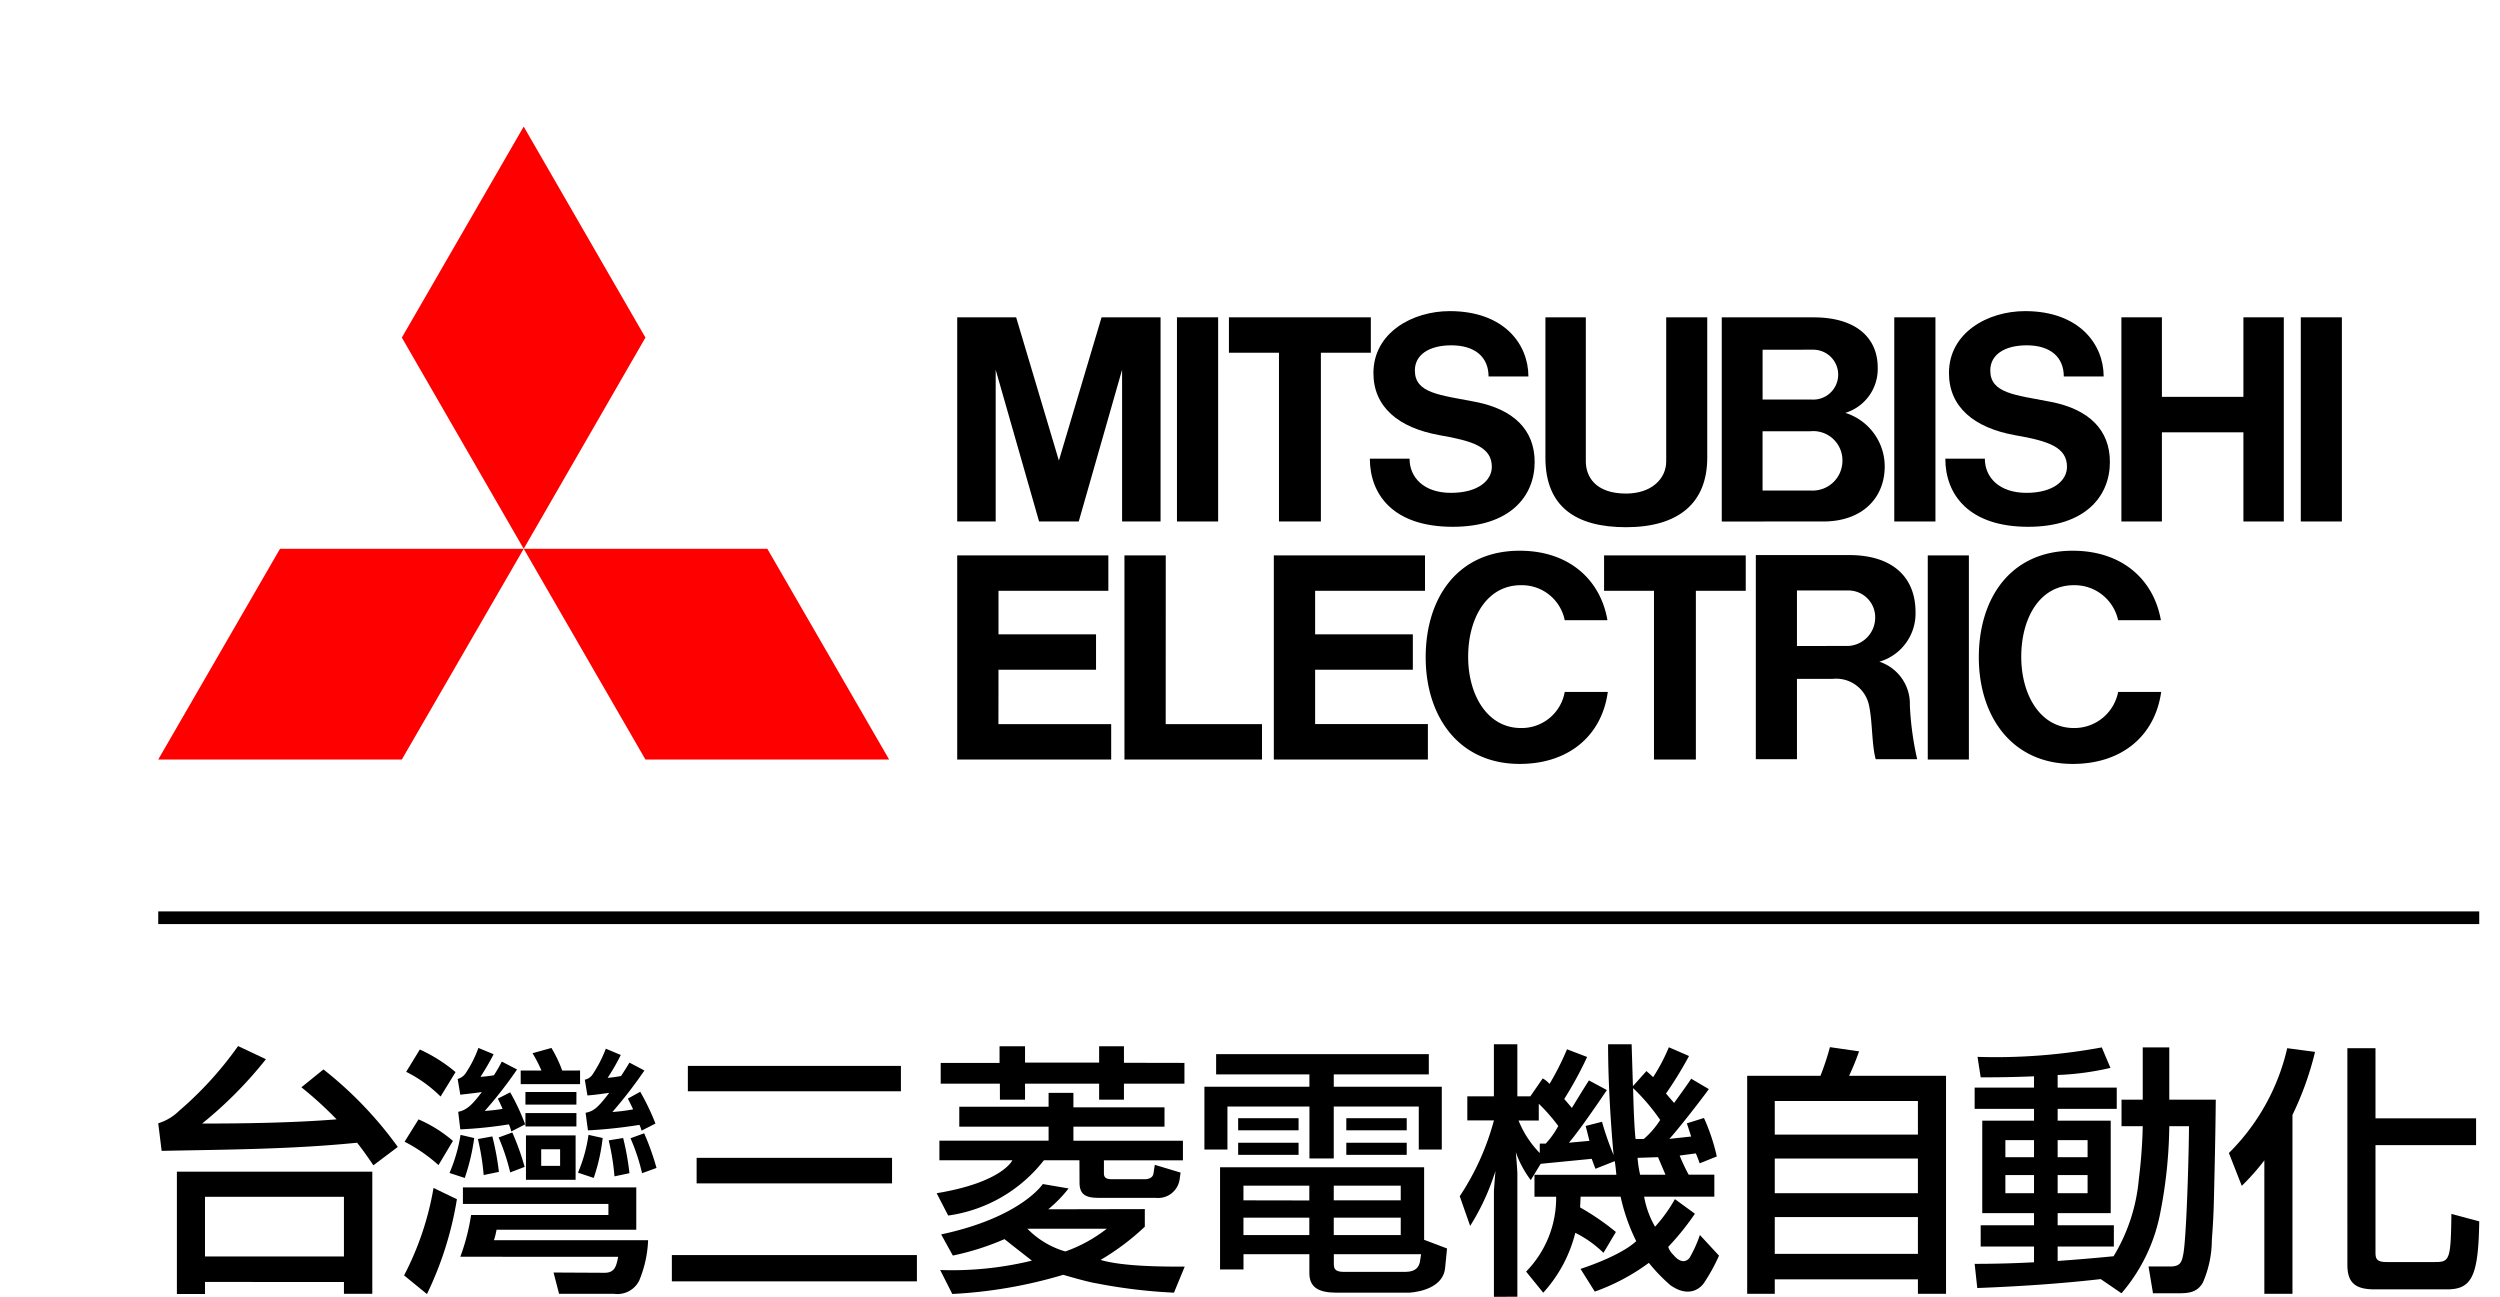 <svg xmlns="http://www.w3.org/2000/svg" width="223.934" height="116.17" viewBox="0 0 223.934 116.17">
  <g id="ロゴ" transform="translate(-333.167 -232.007)">
    <g id="Group_16" data-name="Group 16">
      <g id="Group_5" data-name="Group 5">
        <g id="Group_4" data-name="Group 4">
          <g id="Group_3" data-name="Group 3">
            <rect id="Rectangle_2" data-name="Rectangle 2" width="223.934" height="82.206" transform="translate(333.167 232.007)" fill="none"/>
            <g id="Group_2" data-name="Group 2">
              <g id="Group_1" data-name="Group 1">
                <path id="Path_1" data-name="Path 1" d="M369.161,300.04H347.34l10.908-18.875h21.828Z" fill="#ff0001"/>
                <path id="Path_2" data-name="Path 2" d="M390.981,300.04h21.828L401.9,281.165h-21.82Z" fill="#ff0001"/>
                <path id="Path_3" data-name="Path 3" d="M390.981,262.246l-10.905-18.9-10.915,18.9,10.915,18.919Z" fill="#ff0001"/>
              </g>
              <path id="Path_4" data-name="Path 4" d="M422.606,292h8.737v-3.172h-8.737v-3.9h9.84v-3.172H418.908V300.04H432.7v-3.172h-10.1Z"/>
              <path id="Path_5" data-name="Path 5" d="M422.354,265.127l3.887,13.591h3.552l3.883-13.591v13.591h3.446V260.43h-5.284l-3.823,12.832-3.828-12.832h-5.279v18.288h3.446Z"/>
              <rect id="Rectangle_3" data-name="Rectangle 3" width="3.688" height="18.288" transform="translate(502.844 260.43)"/>
              <rect id="Rectangle_4" data-name="Rectangle 4" width="3.683" height="18.283" transform="translate(505.844 281.757)"/>
              <rect id="Rectangle_5" data-name="Rectangle 5" width="3.68" height="18.288" transform="translate(539.257 260.43)"/>
              <rect id="Rectangle_6" data-name="Rectangle 6" width="3.688" height="18.288" transform="translate(438.592 260.43)"/>
              <path id="Path_6" data-name="Path 6" d="M534.117,267.554h-7.3V260.43h-3.629v18.288h3.629v-7.987h7.3v7.987h3.619V260.43h-3.619Z"/>
              <path id="Path_7" data-name="Path 7" d="M447.729,278.718h3.754V263.6h4.475V260.43H443.247V263.6h4.482Z"/>
              <path id="Path_8" data-name="Path 8" d="M481.32,300.04h3.752V284.929h4.467v-3.172H476.85v3.172h4.47Z"/>
              <path id="Path_9" data-name="Path 9" d="M478.811,279.231c4.685,0,7.28-2.146,7.28-6.226V260.43h-3.676v12.906c0,1.568-1.327,2.881-3.6,2.881-2.765,0-3.6-1.549-3.6-2.881V260.43h-3.619v12.575C471.591,277.4,474.327,279.231,478.811,279.231Z"/>
              <path id="Path_10" data-name="Path 10" d="M450.968,292h8.752v-3.172h-8.752v-3.9h9.842v-3.172H447.268v3.172h0v11.939h0v3.172h13.8v-3.172h-10.1Z"/>
              <path id="Path_11" data-name="Path 11" d="M491.187,278.718H496.5c3.44,0,5.488-2.072,5.488-4.938a5.036,5.036,0,0,0-3.528-4.791,4.108,4.108,0,0,0,2.9-4.055c0-2.708-1.986-4.5-5.735-4.5h-8.234v18.288h3.8Zm4.171-2.773h-4.312v-5.308h4.265A2.616,2.616,0,0,1,498.2,273.3,2.668,2.668,0,0,1,495.358,275.945Zm.269-12.614a2.235,2.235,0,1,1-.2,4.464h-4.378v-4.464Z"/>
              <path id="Path_12" data-name="Path 12" d="M501.51,291.278a4.5,4.5,0,0,0,3.238-4.43c0-3.266-2.2-5.121-5.934-5.121h-8.372V300.01h3.685v-7.193h3.194a3,3,0,0,1,3.239,2.28c.34,1.445.254,3.586.619,4.913h3.715a27.457,27.457,0,0,1-.654-4.8A3.978,3.978,0,0,0,501.51,291.278Zm-7.383-1.406V284.9h4.5a2.4,2.4,0,0,1,2.506,2.5,2.541,2.541,0,0,1-2.395,2.466Z"/>
              <path id="Path_13" data-name="Path 13" d="M437.588,281.757h-3.7V300.04h12.321v-3.172h-8.626Z"/>
              <path id="Path_14" data-name="Path 14" d="M462.137,270.992c2.962.513,4.659,1.061,4.659,2.832,0,1.194-1.191,2.329-3.663,2.329-2.452,0-3.707-1.4-3.707-3.059h-3.555c0,3.177,2.055,6.1,7.425,6.1,5.123,0,7.336-2.724,7.336-5.807,0-2.886-1.895-4.711-5.274-5.377-3.234-.632-5.456-.765-5.456-2.822,0-1.411,1.285-2.25,3.268-2.25,2.109,0,3.333,1.046,3.333,2.792h3.569c0-2.891-2.176-5.855-7.052-5.855-3.34,0-6.83,1.933-6.83,5.55C456.19,268.452,458.422,270.331,462.137,270.992Z"/>
              <path id="Path_15" data-name="Path 15" d="M513.675,270.992c2.965.513,4.64,1.061,4.64,2.832,0,1.194-1.176,2.329-3.633,2.329s-3.725-1.4-3.725-3.059h-3.54c0,3.177,2.062,6.1,7.425,6.1,5.1,0,7.316-2.724,7.316-5.807,0-2.886-1.887-4.711-5.249-5.377-3.248-.632-5.466-.765-5.466-2.822,0-1.411,1.285-2.25,3.266-2.25,2.109,0,3.32,1.046,3.32,2.792H521.6c0-2.891-2.2-5.855-7.04-5.855-3.347,0-6.818,1.933-6.818,5.55C507.743,268.452,509.98,270.331,513.675,270.992Z"/>
              <path id="Path_16" data-name="Path 16" d="M469.394,297.218c-2.97,0-4.719-2.916-4.719-6.384,0-3.488,1.69-6.408,4.719-6.408a3.911,3.911,0,0,1,3.931,3.133h3.826c-.611-3.592-3.411-6.221-7.858-6.221-5.6,0-8.422,4.272-8.422,9.546s2.94,9.55,8.422,9.55c4.39,0,7.358-2.53,7.89-6.447h-3.858A3.91,3.91,0,0,1,469.394,297.218Z"/>
              <path id="Path_17" data-name="Path 17" d="M518.924,297.218c-2.967,0-4.706-2.916-4.706-6.384,0-3.488,1.672-6.408,4.706-6.408a3.983,3.983,0,0,1,3.969,3.133h3.831c-.627-3.592-3.424-6.221-7.9-6.221-5.58,0-8.407,4.272-8.407,9.546s2.941,9.55,8.407,9.55c4.433,0,7.375-2.53,7.928-6.447h-3.856A3.989,3.989,0,0,1,518.924,297.218Z"/>
            </g>
          </g>
          <rect id="Rectangle_7" data-name="Rectangle 7" width="207.9" height="1.135" transform="translate(347.341 313.645)"/>
        </g>
      </g>
      <g id="Group_15" data-name="Group 15">
        <g id="Group_9" data-name="Group 9">
          <g id="Group_8" data-name="Group 8">
            <g id="Group_7" data-name="Group 7">
              <g id="Group_6" data-name="Group 6">
                <path id="Path_18" data-name="Path 18" d="M360.164,329.4l1.976-1.6a34.47,34.47,0,0,1,6.659,6.942l-2.188,1.647c-.471-.706-.918-1.342-1.459-2.024-5.812.588-11.671.612-17.506.729l-.306-2.47a4.555,4.555,0,0,0,1.859-1.106,31.81,31.81,0,0,0,5.294-5.811l2.494,1.176a36.791,36.791,0,0,1-5.717,5.765c3.835,0,8.258-.071,12.047-.377A33.007,33.007,0,0,0,360.164,329.4Zm-8.635,17.435v1.082h-2.518V336.956h17.505V347.9h-2.541v-1.058Zm12.446-7.624H351.529v5.341h12.446Z"/>
                <path id="Path_19" data-name="Path 19" d="M369.362,346.25A26.566,26.566,0,0,0,372,338.415l2.094,1.012a30.793,30.793,0,0,1-2.683,8.494Zm1.293-13.976a11.953,11.953,0,0,1,3.083,1.929l-1.294,2.165a14.267,14.267,0,0,0-3.036-2.094Zm.118-6.259a13.876,13.876,0,0,1,3.2,2.024l-1.341,2.188a11.941,11.941,0,0,0-3.082-2.212Zm4.871,7.93a18.842,18.842,0,0,1-.847,3.576l-1.365-.447a14.48,14.48,0,0,0,.988-3.412Zm2.117-3.53,1.106-.565a19.9,19.9,0,0,1,1.341,2.871l-1.247.635a3.452,3.452,0,0,0-.211-.635,38.607,38.607,0,0,1-4.353.447l-.188-1.576c.87-.142,1.458-.9,2.117-1.765-.659.094-1.294.165-1.929.235l-.236-1.411a1.261,1.261,0,0,0,.706-.495,10.385,10.385,0,0,0,1.153-2.282l1.365.565c-.353.682-.753,1.364-1.176,2.023a10.18,10.18,0,0,0,1.2-.141,12.537,12.537,0,0,0,.706-1.223l1.365.705a37.285,37.285,0,0,1-2.894,3.718c.541-.047,1.059-.094,1.6-.188C378.044,331,377.9,330.7,377.761,330.415Zm12.4,11.741H377.644a5.972,5.972,0,0,1-.236.941H391.22a10.408,10.408,0,0,1-.8,3.624,2.18,2.18,0,0,1-2.259,1.176h-4.917l-.494-1.906,4.564.024c.942,0,1.059-.612,1.224-1.435H374.4a19.089,19.089,0,0,0,.965-3.741h12.3v-.989H374.632v-1.482h15.529ZM377.267,333.8a24.226,24.226,0,0,1,.589,3.177l-1.365.282a21.335,21.335,0,0,0-.518-3.223Zm1.788-.353a22.631,22.631,0,0,1,1.106,3.083l-1.294.494a18.725,18.725,0,0,0-1.035-3.129Zm6.071-5.552v1.223h-5.318V327.9h1.859a11.97,11.97,0,0,0-.8-1.553l1.694-.471a11.322,11.322,0,0,1,.965,2.024Zm-.329,3.058h-4.565v-1.129H384.8Zm0,1.953h-4.565v-1.2H384.8Zm-.071,4.777h-4.447v-3.977h4.447Zm-3.082-2.73v1.483h1.694v-1.483Zm5.506-1.011a16.69,16.69,0,0,1-.8,3.576l-1.411-.471a13.189,13.189,0,0,0,.941-3.388Zm2.4-6.753,1.34.706a40.007,40.007,0,0,1-2.87,3.717,16.632,16.632,0,0,0,1.859-.235c-.141-.306-.306-.635-.471-.965l1.106-.612a21.091,21.091,0,0,1,1.365,2.848l-1.247.635a2.663,2.663,0,0,0-.188-.518,43.1,43.1,0,0,1-4.612.494l-.212-1.576c.706-.141,1.059-.4,2.118-1.788-.659.094-1.294.188-1.953.235l-.235-1.412a1.1,1.1,0,0,0,.729-.518,11.33,11.33,0,0,0,1.153-2.258l1.341.564a19.094,19.094,0,0,1-1.177,2.047,10.526,10.526,0,0,0,1.2-.164C389.055,327.992,389.314,327.592,389.55,327.192Zm-.565,6.753a24.114,24.114,0,0,1,.565,3.152l-1.342.283a21.494,21.494,0,0,0-.517-3.224Zm1.882-.424a23.161,23.161,0,0,1,1.106,3.106l-1.294.47a17.443,17.443,0,0,0-1.035-3.129Z"/>
              </g>
            </g>
          </g>
        </g>
        <g id="Group_13" data-name="Group 13">
          <g id="Group_12" data-name="Group 12">
            <g id="Group_11" data-name="Group 11">
              <g id="Group_10" data-name="Group 10">
                <path id="Path_20" data-name="Path 20" d="M496.233,328.368a23.546,23.546,0,0,0,.847-2.565l2.612.377a22.814,22.814,0,0,1-.894,2.188h8.682V347.9h-2.518V346.6H492.139V347.9h-2.471V328.368Zm-4.094,2.259v3.012h12.823v-3.012Zm0,5.153v3.105h12.823V335.78Zm0,5.247v3.294h12.823v-3.294Z"/>
                <path id="Path_21" data-name="Path 21" d="M510.278,347.38l-.235-2.165c1.788,0,3.553-.047,5.318-.141v-1.412h-4.777v-1.906h4.777v-1.082h-4.636v-8.282h4.636v-1.059h-5.318v-1.906h5.318v-1.012c-1.6.071-3.2.094-4.777.094l-.283-1.835a52.027,52.027,0,0,0,11.13-.847l.776,1.835a24.9,24.9,0,0,1-4.729.636v1.129h5.294v1.906h-5.294v1.059h4.753v8.282h-4.753v1.082h5.035v1.906h-5.035v1.294q2.506-.176,5.011-.423a16.013,16.013,0,0,0,2.259-6.894,46.537,46.537,0,0,0,.353-4.753H523.2v-2.377H525.1v-4.682h2.377v4.682h4.164c-.023,2.8-.093,5.906-.164,8.871-.024,1.247-.094,2.47-.188,3.717a9.614,9.614,0,0,1-.8,3.788c-.517.918-1.317.965-2.235.965h-2.235l-.4-2.4h1.93c.87,0,1.035-.329,1.176-1.059.306-1.506.517-9.529.517-11.505h-1.764a42.317,42.317,0,0,1-.871,8.07,15.483,15.483,0,0,1-3.411,6.894l-1.859-1.27C517.666,347,513.972,347.238,510.278,347.38Zm2.518-13.247v1.529h2.565v-1.529Zm0,3.129v1.623h2.565v-1.623Zm4.682-3.129v1.529h2.682v-1.529Zm0,3.129v1.623h2.682v-1.623Z"/>
                <path id="Path_22" data-name="Path 22" d="M538.511,331.874V347.9h-2.518V335.945a20.693,20.693,0,0,1-2.023,2.282l-1.153-2.941a19.294,19.294,0,0,0,5.224-9.388l2.493.329A27.766,27.766,0,0,1,538.511,331.874ZM552.346,347.5H545.9c-1.623,0-2.47-.47-2.47-2.188V325.9h2.518v6.282h9.011v2.4h-9.011v9.6c0,.564.093.87.988.87h4.329c1.317,0,1.435-.165,1.482-4.306l2.494.66C555.17,346.368,554.558,347.5,552.346,347.5Z"/>
              </g>
            </g>
          </g>
        </g>
        <g id="Group_14" data-name="Group 14">
          <rect id="Rectangle_8" data-name="Rectangle 8" width="19.084" height="2.273" transform="translate(394.781 327.484)"/>
          <rect id="Rectangle_9" data-name="Rectangle 9" width="17.505" height="2.288" transform="translate(395.566 335.719)"/>
          <rect id="Rectangle_10" data-name="Rectangle 10" width="21.95" height="2.354" transform="translate(393.348 344.428)"/>
          <path id="Path_23" data-name="Path 23" d="M417.067,338.888l1.033,2a13.183,13.183,0,0,0,8.572-4.95h3.183l.009,2c0,1.067.555,1.364,1.685,1.364h5.135a1.945,1.945,0,0,0,2.147-1.654l.084-.608-2.309-.694-.117.772c-.066.455-.566.516-.783.516h-2.927c-.631,0-.73-.217-.73-.554v-1.14h7.077v-1.755h-9.81v-1.258h8.16v-1.732h-8.16V329.9h-2.223v1.242h-8v1.783h8v1.258h-9.781v1.755h6.535S422.966,337.912,417.067,338.888Z"/>
          <path id="Path_24" data-name="Path 24" d="M422.734,330.509h2.249v-1.432h6.637v1.432h2.223v-1.432h5.419v-1.861l-5.419-.011v-1.481h-2.223v1.465h-6.637v-1.465H422.7v1.492h-5.271v1.861h5.3Z"/>
          <path id="Path_25" data-name="Path 25" d="M428.594,344.105a7.774,7.774,0,0,1-3.4-2.036h7.113A13.207,13.207,0,0,1,428.594,344.105Zm3.156.758a21.937,21.937,0,0,0,3.962-2.977V340.31l-8.653.018a11.573,11.573,0,0,0,1.825-1.868l-2.309-.394s-1.956,2.99-9.106,4.511l1.047,1.895A23.7,23.7,0,0,0,423.143,343s.9.717,2.454,1.927a30.167,30.167,0,0,1-8.215.839l1.085,2.147a42,42,0,0,0,9.941-1.718c.548.167,2.219.641,2.842.74a47.6,47.6,0,0,0,7.074.861l.962-2.333c-1.679,0-5.471.016-7.536-.6"/>
          <rect id="Rectangle_11" data-name="Rectangle 11" width="5.412" height="1.084" transform="translate(444.073 332.169)"/>
          <rect id="Rectangle_12" data-name="Rectangle 12" width="5.412" height="1.084" transform="translate(444.073 334.367)"/>
          <rect id="Rectangle_13" data-name="Rectangle 13" width="5.411" height="1.084" transform="translate(453.761 332.169)"/>
          <rect id="Rectangle_14" data-name="Rectangle 14" width="5.411" height="1.084" transform="translate(453.761 334.367)"/>
          <path id="Path_26" data-name="Path 26" d="M460.347,345.067c-.082.329-.267.867-1.308.867h-5.486c-.787,0-.91-.269-.91-.714v-.87h7.814S460.387,344.878,460.347,345.067Zm-7.711-3.988h6v1.558h-6v-1.558m0-2.865h6v1.312h-6v-1.312m-2.189,1.323-5.9-.011v-1.312h5.9v1.323m0,3.1h-5.9v-1.558h5.9v1.558m10.28-6.072H442.451v9.153h2.1V344.35h5.9v1.678c0,1.271.787,1.769,2.442,1.769h6.465s3.058-.087,3.253-2.231l.174-1.727-2.054-.776v-6.5"/>
          <path id="Path_27" data-name="Path 27" d="M443.113,331.121h7.345v4.652h2.178v-4.652h7.615v3.852h2.062v-5.622h-9.676v-1.106h8.514v-1.816H442.1v1.816h8.355v1.106H441.05v5.622h2.063Z"/>
          <path id="Path_28" data-name="Path 28" d="M479.85,335.719l1.832-.06.67,1.576H480.08A9.9,9.9,0,0,1,479.85,335.719Zm-.178-1.685c-.159-1.387-.223-4.563-.223-4.563a18.17,18.17,0,0,1,2.428,2.856,7.909,7.909,0,0,1-1.473,1.707h-.732m-8.043.408h-.54v.847a8.884,8.884,0,0,1-1.9-2.913h1.812v-1.505a15.566,15.566,0,0,1,1.746,2,7.766,7.766,0,0,1-1.122,1.573m-1.341,3.27.888-1.46,4.57-.447.333.893,1.733-.685c.088.566.141,1.222.141,1.222h-7.334V339.2h1.942a9.438,9.438,0,0,1-2.69,6.709L471.4,347.8a12.4,12.4,0,0,0,2.872-5.364,9.957,9.957,0,0,1,2.524,1.791l1.112-1.867a22.359,22.359,0,0,0-3.206-2.2l.048-.963h3.58a17.146,17.146,0,0,0,1.4,3.983c-1.457,1.366-4.989,2.487-4.989,2.487l1.277,2.033a18.637,18.637,0,0,0,4.843-2.575,15.416,15.416,0,0,0,1.918,1.992c1.968,1.4,2.991-.149,2.991-.149a16.321,16.321,0,0,0,1.375-2.487l-1.711-1.85a11.9,11.9,0,0,1-.931,2.058c-.665.763-1.426-.26-1.426-.26a1.793,1.793,0,0,1-.484-.731,23.7,23.7,0,0,0,2.394-2.974l-1.794-1.308a13.225,13.225,0,0,1-1.777,2.472,8.246,8.246,0,0,1-.978-2.691h6.289v-1.968h-2.3a15.777,15.777,0,0,1-.806-1.715l1.444-.194c.149.307.349.889.349.889l1.533-.614a17.686,17.686,0,0,0-1.15-3.447l-1.532.482.386,1.18-1.956.209c.585-.59,3.1-3.818,3.537-4.458l-1.581-.931c-.107.208-1.346,1.924-1.532,2.173l-.723-.842a34.828,34.828,0,0,0,2.063-3.364l-1.807-.783a16.355,16.355,0,0,1-1.409,2.68c-.148-.156-.6-.547-.6-.547l-1.209,1.351-.116-3.752h-2.109c0,4.862.495,9.928.495,9.928a26.289,26.289,0,0,1-1.041-2.986l-1.461.375.338,1.334-1.839.167c1.1-1.278,3.4-4.717,3.4-4.717l-1.606-.864c-.462.708-1.527,2.463-1.527,2.463l-.685-.8a33.756,33.756,0,0,0,2.048-3.762l-1.8-.689a25.692,25.692,0,0,1-1.563,3.1,2.539,2.539,0,0,0-.615-.492l-1.109,1.609h-1.163v-4.669h-2.1v4.669H464.6v2.155h2.383a22.974,22.974,0,0,1-3.062,6.792l.933,2.657a20.562,20.562,0,0,0,2.129-4.505c.047-.1.139-.423.139-.423s-.1,1.211-.139,1.756v9.524l2.1-.009V337.163c0-.386-.139-1.951-.139-1.951a9.1,9.1,0,0,0,1.34,2.5"/>
        </g>
      </g>
    </g>
  </g>
</svg>
